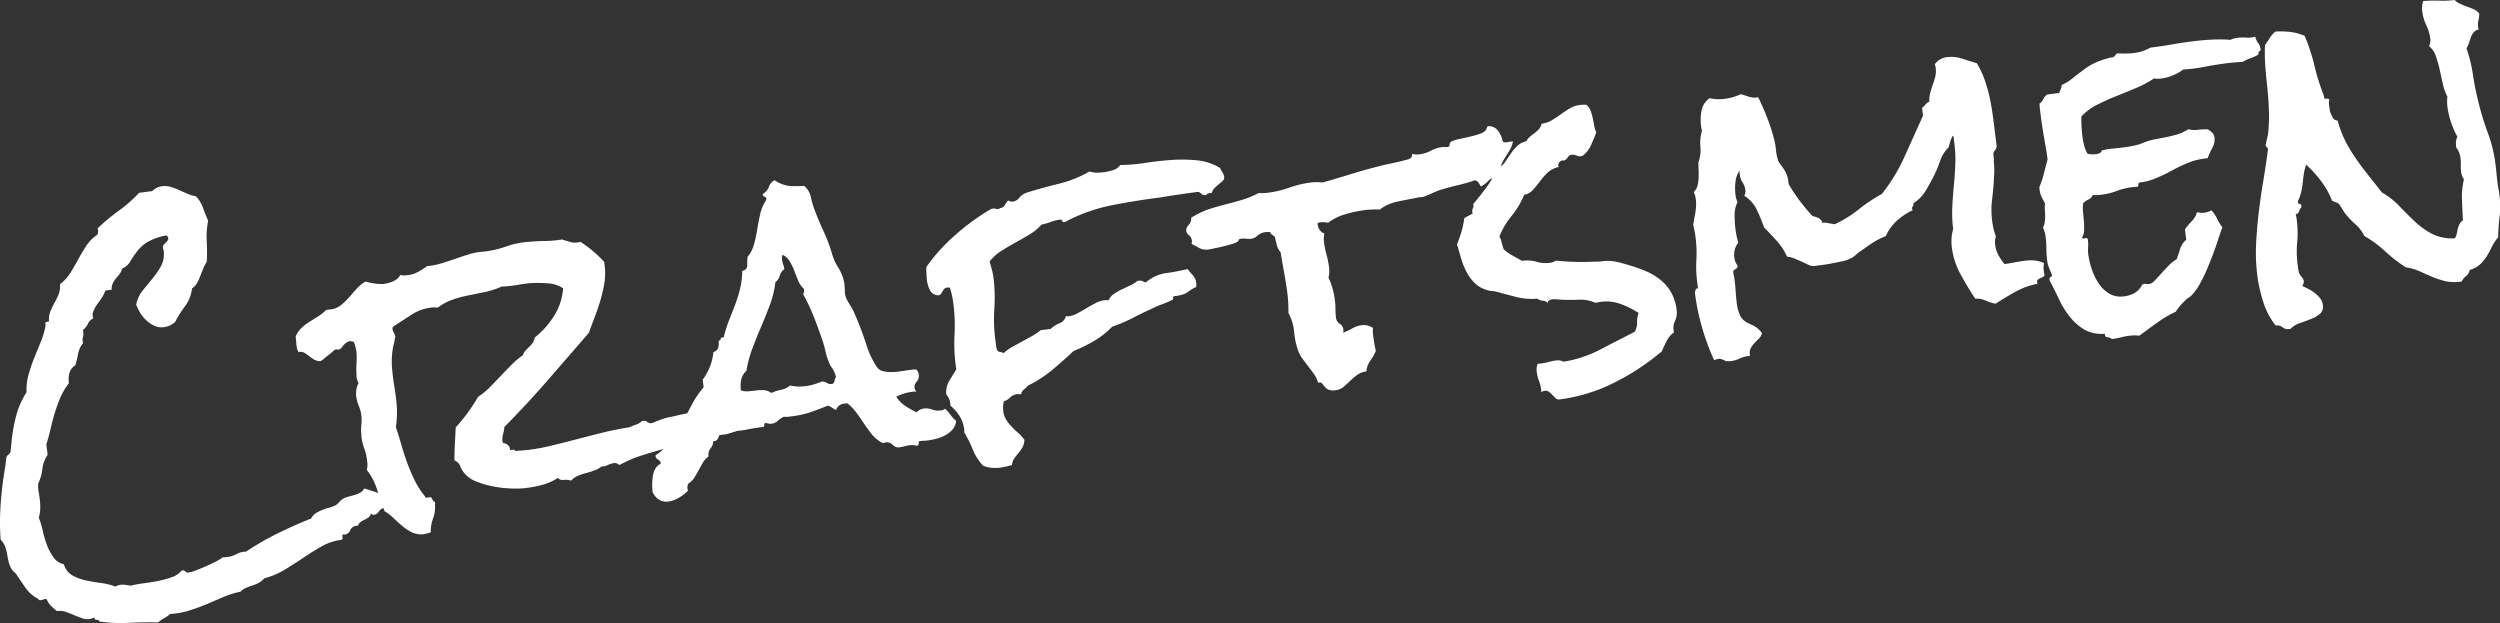 <svg xmlns="http://www.w3.org/2000/svg" preserveAspectRatio="none" width="782.84" height="195.09" viewBox="0 0 782.84 195.09"><rect x="0" y="0" width="782.84" height="195.09" fill="#333333" stroke="none"/><defs><style>.cls-1{fill:#fff;}</style></defs><g id="レイヤー_2" data-name="レイヤー 2"><g id="レイヤー_1-2" data-name="レイヤー 1"><path class="cls-1" d="M297.65,129.9a10.52,10.52,0,0,0-1.73-1.9,2.49,2.49,0,0,1-1.42.52,5.42,5.42,0,0,1-2.62-.29,5.27,5.27,0,0,0-2.61-.3,3.69,3.69,0,0,0-2.25,1.2,33.81,33.81,0,0,1-3.52-2,9.34,9.34,0,0,1-2.83-2.9,14.62,14.62,0,0,1,4.95-1.54,5.72,5.72,0,0,1,1.37-.06,2.13,2.13,0,0,1,.07-3.1,2.76,2.76,0,0,0,.63-2.26,3.67,3.67,0,0,0-.66-1.52,4.29,4.29,0,0,0-1.38,0l-1.12.14c-.68.09-1.49.21-2.42.36a19.4,19.4,0,0,1-2.89.26,11,11,0,0,1-2.72-.29,3.16,3.16,0,0,1-1.95-1.35,26.65,26.65,0,0,1-3.2-6.75q-1.23-3.8-2.56-7.07-.51-1.31-1.08-2.61a18.57,18.57,0,0,0-1.28-2.47l-1-1.7a6.41,6.41,0,0,1-.89-3.38,14,14,0,0,0-.45-3.55,15.61,15.61,0,0,0-1.74-3.79,14.92,14.92,0,0,1-1.75-3.9,50.28,50.28,0,0,0-2.53-6.83c-1-2.2-2-4.47-2.87-6.79a25.35,25.35,0,0,1-1.28-4.25,6.14,6.14,0,0,0-2.11-3.57,35.73,35.73,0,0,1-4.81,0,10.74,10.74,0,0,1-4.47-1.78,4,4,0,0,0-1.79,2.12,4,4,0,0,1-1.79,2.12.33.33,0,0,1-.09.24.7.7,0,0,0,.55.67.71.71,0,0,1,.54.68l0,.33a13.11,13.11,0,0,0-1.9,4.42c-.36,1.62-.68,3.22-.93,4.82s-.58,3.14-1,4.64a10.15,10.15,0,0,1-2.06,4c-.06.77-.08,1.64-.07,2.59a1.67,1.67,0,0,1-1.56,1.74,25.68,25.68,0,0,1-.71,5.7,40.91,40.91,0,0,1-1.59,5.07c-.63,1.65-1.26,3.27-1.9,4.88a39.39,39.39,0,0,0-1.62,5.24c-.55-.08-.85,0-.92.41a.72.72,0,0,1-.67.6,5.58,5.58,0,0,1-.12,2.19,2,2,0,0,1-1.49,1.33,17.45,17.45,0,0,1-3.37,8.67l.3,2.37a29.58,29.58,0,0,0-3.67,5.39l-1.47,2.77-2.24.45c-1.11.29-2.24.55-3.39.77a16.05,16.05,0,0,0-3.26,1,7.24,7.24,0,0,0-1.25.5,3.61,3.61,0,0,1-1.15.38,1.87,1.87,0,0,1-1.26-.42,1.55,1.55,0,0,0-1.24-.3l-.34,0a4.87,4.87,0,0,1-1.91,1.16,19.43,19.43,0,0,0-2.07.84c-2.85.44-5.68,1-8.49,1.7s-5.64,1.43-8.48,2.17-5.68,1.45-8.49,2.11a55.09,55.09,0,0,1-8.54,1.31l-1.82.12c0-.3-.24-.43-.62-.38l-1,.13a1.7,1.7,0,0,0-.6-1.59,3.27,3.27,0,0,0-1.52-.66,3.26,3.26,0,0,1-.23-.89,6.49,6.49,0,0,1,.27-2,10.91,10.91,0,0,0,.36-2.11q7-7.07,13.5-14.54t13-15q.84-2.4,1.79-4.86c.63-1.65,1.2-3.32,1.71-5a49.86,49.86,0,0,0,1.24-5.14,20,20,0,0,0,.26-5.18L189.2,82a39.32,39.32,0,0,0-7.43-6.27,5.85,5.85,0,0,1-3,.1c-.83-.24-1.76-.52-2.79-.85a32.14,32.14,0,0,1-5.15.48c-1.72,0-3.44.11-5.18.26a26.57,26.57,0,0,0-7.25,1.49,30.25,30.25,0,0,1-7.24,1.61,20,20,0,0,0-4.42.84c-1.43.45-2.86.92-4.28,1.41s-2.86,1-4.29,1.4a20,20,0,0,1-4.42.85,21.36,21.36,0,0,1-3.07,1.93,8.22,8.22,0,0,1-3.32.94,7.21,7.21,0,0,1-1,.06,3.85,3.85,0,0,1-1-.16,4.55,4.55,0,0,1-2.26,2,11.19,11.19,0,0,1-3,.83,13.77,13.77,0,0,1-2.88-.15,18.41,18.41,0,0,1-2.71-.62,10.69,10.69,0,0,0-2.86,2.3l-2.45,2.78a19.48,19.48,0,0,1-2.61,2.45,6.23,6.23,0,0,1-3.45,1.24l-1,.13a12.85,12.85,0,0,1-2.49,2l-2.75,1.72a16,16,0,0,0-2.56,2,7.26,7.26,0,0,0-1.77,2.69l.22,1.8a7.62,7.62,0,0,0,.15,1.58,3.87,3.87,0,0,0,.58,1.42,2.33,2.33,0,0,1,1.74.18,12.87,12.87,0,0,1,1.44,1c.46.36,1,.72,1.51,1.07a4.12,4.12,0,0,0,2.08.59,4.81,4.81,0,0,0,1.16-.77q.72-.61,1.5-1.23T104.3,110a2,2,0,0,1,.78-.56,2.93,2.93,0,0,1,.52,0,2.17,2.17,0,0,0,.51,0,1,1,0,0,0,.64-.37c.2-.22.44-.49.7-.83a4.54,4.54,0,0,1,1-.93,2.67,2.67,0,0,1,1.25-.5l1.06.21a10.62,10.62,0,0,1,.54,1.59,13.24,13.24,0,0,1,.34,1.73,26.35,26.35,0,0,1,0,3.44,27.92,27.92,0,0,0,0,3.66,4.61,4.61,0,0,0,.67,2.55,4.54,4.54,0,0,0-.65,1.63,8.32,8.32,0,0,0-.17,1.8,11.12,11.12,0,0,0,.86,3.67,11.39,11.39,0,0,1,.87,3.66,19.45,19.45,0,0,1-.08,2.53,11.77,11.77,0,0,0,0,2.52,13.54,13.54,0,0,0,.85,4.41,16.64,16.64,0,0,1,1,4.41,6.08,6.08,0,0,1-.14,2.53,19,19,0,0,1,3.25,6.23c.12.36.24.7.35,1.05a7.31,7.31,0,0,0-1-.4c-1.16-.39-2.29-.74-3.4-1.06a3.1,3.1,0,0,1-1.26,1.3A9.68,9.68,0,0,1,111,155c-.63.19-1.26.36-1.88.52a6.41,6.41,0,0,0-1.69.67,4,4,0,0,0-1.19,1,5.13,5.13,0,0,1-1.08,1,13.14,13.14,0,0,1-2.08.77,22.56,22.56,0,0,0-2.19.74,11.29,11.29,0,0,0-2,1,4,4,0,0,0-1.44,1.66Q92.15,164.46,87,167a89,89,0,0,0-10,5.76,5.56,5.56,0,0,0-2.89.71,7.59,7.59,0,0,1-2.86.93l-.79.1a2.3,2.3,0,0,1-.69,0,12,12,0,0,1-2.07,1.29c-1,.5-2,1-3.08,1.47s-2.13.91-3.15,1.31a10.75,10.75,0,0,1-2.32.69,1.14,1.14,0,0,1-1.12-.31,1.17,1.17,0,0,0-1.13-.31,6.62,6.62,0,0,1-3.06,2.09,31.6,31.6,0,0,1-4.31,1.18c-1.57.31-3.12.56-4.66.76a26.6,26.6,0,0,0-3.86.72c-.62-.08-1.18-.16-1.69-.25a5.72,5.72,0,0,0-1.66,0,3.66,3.66,0,0,0-1.54.54,17.57,17.57,0,0,0-4.37-1.1c-1.63-.21-3.23-.49-4.8-.82a15.18,15.18,0,0,1-4.27-1.57,5.85,5.85,0,0,1-2.67-3.5,5.27,5.27,0,0,1-3.25-2.16,16.92,16.92,0,0,1-2.11-4A32.54,32.54,0,0,1,13.34,166a26.26,26.26,0,0,0-1.19-3.91,10.52,10.52,0,0,0,.45-2.8,20.05,20.05,0,0,0-.13-2.84c-.11-.83-.23-1.65-.37-2.47a10.45,10.45,0,0,1-.15-2.5,14.87,14.87,0,0,0,1.31-4.57,10.17,10.17,0,0,1,1.66-4.5l-.41-3.27c.49-1.51.94-3.13,1.33-4.86s.84-3.42,1.36-5.09A45.64,45.64,0,0,1,19,124.27,20.09,20.09,0,0,1,21.58,120a8.12,8.12,0,0,1,.16-3.23,4.24,4.24,0,0,1,1.87-2.41c.32-1.11.6-2.31.86-3.6a7.15,7.15,0,0,1,1.58-3.34,2.57,2.57,0,0,1-.1-1.7,4.41,4.41,0,0,0,.12-1.74l-.09-.67a5.08,5.08,0,0,0,1.54-1.91,3.44,3.44,0,0,1,1.67-1.7,3.31,3.31,0,0,1,.1-2.36,10.7,10.7,0,0,1,1.22-2.16c.48-.67,1-1.36,1.45-2.07a8.09,8.09,0,0,0,1-2.13l2-.26a4.19,4.19,0,0,1,.37-2,7.07,7.07,0,0,1,1-1.56c.4-.47.78-.94,1.14-1.4a4.27,4.27,0,0,0,.76-1.64,5.37,5.37,0,0,0,2.53-2.21A29.27,29.27,0,0,1,42.71,79,12.15,12.15,0,0,1,45.83,76a17.93,17.93,0,0,1,6.29-2.28,1.31,1.31,0,0,1,.57.84,1.06,1.06,0,0,1-.24.83l-.6.65a4.8,4.8,0,0,0-.61.65,1.11,1.11,0,0,0-.23.83,1.48,1.48,0,0,0,.11.45,1.67,1.67,0,0,1,.11.44,7.85,7.85,0,0,1-.76,4.79,23.89,23.89,0,0,1-2.7,4c-1.06,1.28-2.1,2.55-3.12,3.83a9.8,9.8,0,0,0-2,4.38,17,17,0,0,0,1.31,2.64,10.16,10.16,0,0,0,2,2.38,9.06,9.06,0,0,0,2.49,1.63,5.47,5.47,0,0,0,2.92.38,6.47,6.47,0,0,0,3.46-1.59,33.54,33.54,0,0,1,3.14-5,11.45,11.45,0,0,0,2.16-5.54,4.72,4.72,0,0,0,1.61-1.75c.37-.69.72-1.42,1-2.19s.63-1.53.91-2.29A10.67,10.67,0,0,1,64.74,82a60.53,60.53,0,0,0,0-6.46,25.59,25.59,0,0,1,.44-6.42c-.54-1.22-1.07-2.55-1.59-4a10.51,10.51,0,0,0-2.24-3.67,9.75,9.75,0,0,1-2.61-.76c-.89-.38-1.76-.76-2.61-1.15a18.67,18.67,0,0,0-2.65-1,6.46,6.46,0,0,0-2.72-.23,5.27,5.27,0,0,0-3.12,1.54l-4.06.52A44.81,44.81,0,0,1,37.18,66a61.49,61.49,0,0,0-6.63,5.53,2.28,2.28,0,0,1-.1,2A12.26,12.26,0,0,0,27,77c-.89,1.38-1.73,2.78-2.5,4.21S22.92,84,22.06,85.41A13.64,13.64,0,0,1,18.79,89a7.16,7.16,0,0,1-.45,3.21,22.7,22.7,0,0,1-1.27,2.62,22.7,22.7,0,0,0-1.27,2.62,7.16,7.16,0,0,0-.45,3.21,7.3,7.3,0,0,0-.73.15c-.33.08-.48.27-.44.57l.14.21a23.72,23.72,0,0,1-1.5,5.34c-.7,1.69-1.4,3.41-2.1,5.13a53.6,53.6,0,0,0-1.79,5.27,17.55,17.55,0,0,0-.62,5.52,24.94,24.94,0,0,0-3.13,6.92,48.83,48.83,0,0,0-1.45,7.51l-.41,3.95a1.49,1.49,0,0,1-.25.72l-.41.39a2.2,2.2,0,0,0-.46.46,1.77,1.77,0,0,0-.27,1c-.14,1.32-.32,2.6-.54,3.85S1,150.16.84,151.48c-.39,3-.64,5.88-.77,8.8A73.82,73.82,0,0,0,.2,169,5.84,5.84,0,0,1,1.55,171a13,13,0,0,1,.64,2.33c.14.78.29,1.58.47,2.4A8.22,8.22,0,0,0,3.53,178a2.84,2.84,0,0,0,.88,1.09,4.27,4.27,0,0,1,1,1.19c1,1.55,2,2.92,2.81,4.11a11,11,0,0,0,3.84,3.18c0,.3.28.42.73.36a3.82,3.82,0,0,0,.83-.22,2.16,2.16,0,0,1,1-.12A5.75,5.75,0,0,0,16,189.75a23.38,23.38,0,0,0,1.86,1.6,6,6,0,0,1,2.79.27c.87.31,1.74.64,2.58,1s1.65.67,2.41.95a4.72,4.72,0,0,0,2.27.29,6,6,0,0,0,1.76-.57c-.11.32-.08.53.08.62a1.13,1.13,0,0,0,.54.16,2.08,2.08,0,0,1,.52.11.45.45,0,0,1,.29.42,46,46,0,0,0,9.16.44q4.6-.24,9.31-.15a7.36,7.36,0,0,1,1.84-1.32,7.76,7.76,0,0,0,1.83-1.32,23.44,23.44,0,0,0,5.77-1q2.81-.87,5.48-1.95L69.82,187a28.79,28.79,0,0,1,5.51-1.73,4.6,4.6,0,0,1,1.74-1.2q1-.42,2.13-.78a11.1,11.1,0,0,0,2-.89,4.81,4.81,0,0,0,1.5-1.28A24.52,24.52,0,0,0,89,178.48c2-1.21,4-2.47,5.93-3.78s3.86-2.52,5.78-3.6a15.84,15.84,0,0,1,5.82-2L107,169a.71.71,0,0,0,.23-.89.55.55,0,0,1,.36-.79.63.63,0,0,0,.47.06,2.14,2.14,0,0,0,1.6-1.35,2.35,2.35,0,0,1,1.94-1.39l.56-.07a1.73,1.73,0,0,1,.78-1.13,11.12,11.12,0,0,1,1.28-.74,7.16,7.16,0,0,0,1.22-.73,1.71,1.71,0,0,0,.7-1.23,1,1,0,0,0,1,.45,2.08,2.08,0,0,0,1.48-1,2.4,2.4,0,0,1,1.44-1.09l.37,1a14.23,14.23,0,0,1,2.79,2.11c.87.85,1.77,1.67,2.72,2.46a14.31,14.31,0,0,0,3,2,6.87,6.87,0,0,0,3.52.64,10.22,10.22,0,0,0,2.44-.65,11.2,11.2,0,0,1,.71-4.33,9.91,9.91,0,0,0,.59-4.31.93.93,0,0,0-.11-.9,1.17,1.17,0,0,1-.52-.45,3,3,0,0,0-.41-.58c0-.31-.13-.44-.51-.39l-.9.11a1.1,1.1,0,0,1-.47,0,.23.23,0,0,1-.15-.33,24.87,24.87,0,0,1-3.2-4.92,52.86,52.86,0,0,1-2.36-5.48c-.7-1.89-1.32-3.82-1.88-5.77s-1.13-3.81-1.73-5.56a32.64,32.64,0,0,0,.27-6.91q-.27-2.94-.73-5.75c-.32-1.86-.56-3.78-.73-5.74a24.41,24.41,0,0,1,.45-7.27c.1-.4.19-.75.26-1.07a6.11,6.11,0,0,0,.16-1,.33.33,0,0,0,.08-.24.33.33,0,0,1,.09-.24,3.18,3.18,0,0,0-.45-1.26,3.18,3.18,0,0,1-.45-1.26,1.75,1.75,0,0,1,.14-.7c1.91-1.24,3.85-2.49,5.82-3.78a14.46,14.46,0,0,1,6.58-2.26,3.09,3.09,0,0,1,.86,0,2.75,2.75,0,0,0,.86,0,16.45,16.45,0,0,1,4.67-2.48,38.15,38.15,0,0,1,5-1.33q2.56-.5,5.19-1.06a23.67,23.67,0,0,0,5-1.66,36.29,36.29,0,0,0,4.92-.51c1.6-.28,3.16-.48,4.67-.6a45.44,45.44,0,0,1,5.11.1,9.94,9.94,0,0,1,4.6,1.53,18.51,18.51,0,0,1-2.8,8.6,26.35,26.35,0,0,1-6.11,6.85,3.59,3.59,0,0,1-.6,1.62,8.36,8.36,0,0,1-1.1,1.28c-.4.4-.8.79-1.16,1.18a3.43,3.43,0,0,0-.8,1.42,26.74,26.74,0,0,0-3.67,3.1c-1.11,1.13-2.23,2.29-3.34,3.46s-2.22,2.32-3.34,3.46a20.7,20.7,0,0,1-3.68,3,58,58,0,0,1-3.26,5,55.17,55.17,0,0,1-3.77,4.6c-.08,1.76-.17,3.49-.26,5.18s-.14,3.42-.14,5.17a3.12,3.12,0,0,1,1.83,1.83,7.51,7.51,0,0,0,1.44,2.34,9.25,9.25,0,0,0,3.63,2.46,29.44,29.44,0,0,0,4.88,1.44,35.18,35.18,0,0,0,5.13.67,36.71,36.71,0,0,0,4.46,0,37.28,37.28,0,0,0,5.78-1,17.33,17.33,0,0,0,5.26-2.27,2,2,0,0,0,1.86.62,5.57,5.57,0,0,1,2.26.23,6.47,6.47,0,0,1,2.21-1.54,18.37,18.37,0,0,1,2.47-.83c.85-.22,1.69-.48,2.53-.78a7.92,7.92,0,0,0,2.3-1.26,4.57,4.57,0,0,0,2-.49,7,7,0,0,1,2.1-.61,1.27,1.27,0,0,1,.83.19,6.94,6.94,0,0,0,.74.42,39.25,39.25,0,0,1,7-3c2.22-.72,4.49-1.37,6.8-2a18.67,18.67,0,0,1-2.51,1.95,1.33,1.33,0,0,0,.74,1.34,1.49,1.49,0,0,1,.86,1.32,4,4,0,0,0-1.74,1.65,7,7,0,0,0-.74,2.27,16.27,16.27,0,0,0-.19,2.55,18.73,18.73,0,0,0,.13,2.44c1.13,2.22,2.78,3.2,5,2.92a8.49,8.49,0,0,0,3.28-1.22,13.3,13.3,0,0,0,2.81-2.19,2.69,2.69,0,0,1,.07-2.18,5.9,5.9,0,0,0,1.88-1.84c.48-.75.93-1.53,1.36-2.35s.87-1.6,1.31-2.34a6.54,6.54,0,0,1,1.81-2,3,3,0,0,1,.6-2.48,3.52,3.52,0,0,0,.86-2.29,1.41,1.41,0,0,0,1.05-.3,2.14,2.14,0,0,0,.53-.75c.1-.24.19-.51.29-.8a7.62,7.62,0,0,1,1.13-.19,8,8,0,0,0,2.07-.43c.87-.23,1.72-.51,2.57-.8l.52,0q1.59-.2,3.09-.51c1-.2,2-.37,3.08-.5l1-.13q.78-.1.66-.66c-.09-.37.1-.58.55-.64a3.66,3.66,0,0,0,1.63.25,3.5,3.5,0,0,0,2-.88,10,10,0,0,1,1.9-1.32,5.37,5.37,0,0,0,1.49,0l1.58-.2A28.65,28.65,0,0,0,254,129c1.83-.62,3.57-1.3,5.24-2a5.67,5.67,0,0,1,1.34.69,7.45,7.45,0,0,0,1.24.7,2.86,2.86,0,0,1,2.6-2l.9-.11a14.44,14.44,0,0,1,2.77,2.85q1.25,1.68,2.37,3.36c.76,1.13,1.52,2.2,2.3,3.2a10.18,10.18,0,0,0,2.66,2.47c.75.52,1.29.68,1.61.49a1.59,1.59,0,0,1,1.31-.06,2.16,2.16,0,0,1,.91.46c.22.2.43.39.64.55a3.57,3.57,0,0,0,.75.42A2.67,2.67,0,0,0,282,140a9.32,9.32,0,0,0,1.39-.29,10.09,10.09,0,0,1,1.51-.31,7.24,7.24,0,0,1,1.14,0,6.82,6.82,0,0,1,1.17.2.82.82,0,0,0,.47-.86.5.5,0,0,1,.49-.64,10.19,10.19,0,0,1,1.07-.08,8.09,8.09,0,0,0,1.08-.08,22.37,22.37,0,0,0,2.74-.52,12,12,0,0,0,2.9-1.11,8.41,8.41,0,0,0,2.34-1.84,4.61,4.61,0,0,0,1.08-2.71A8.51,8.51,0,0,1,297.65,129.9Zm-36.29-10.74a1.7,1.7,0,0,1-.55,1,2.11,2.11,0,0,1-1.74-.18,3.54,3.54,0,0,0-1.67-.53c-.8.33-1.62.63-2.47.89a15.82,15.82,0,0,1-2.62.56,14.5,14.5,0,0,1-4.94-.18,5.91,5.91,0,0,1-2.75,1.33,16.52,16.52,0,0,0-3.14,1,4,4,0,0,0-2.17-.86,11.34,11.34,0,0,0-2.39.07c-.83.1-1.68.19-2.55.26a5.1,5.1,0,0,1-2.39-.32,10.6,10.6,0,0,1,.11-3.22,5,5,0,0,1,1.64-2.84,36.24,36.24,0,0,1,1.86-7c.85-2.29,1.77-4.56,2.74-6.82s1.89-4.53,2.74-6.82a30.53,30.53,0,0,0,1.73-7.14,4,4,0,0,0,1.4-2.07,3.33,3.33,0,0,1,1.41-2,6.28,6.28,0,0,0-.36-1.45,6.07,6.07,0,0,1-.35-1.44,3.44,3.44,0,0,1,.14-1.62,5.38,5.38,0,0,1,2.26,2.06,18.66,18.66,0,0,1,1.4,2.91c.4,1.06.82,2.11,1.26,3.16a6.81,6.81,0,0,0,1.82,2.58l0,.34a2.3,2.3,0,0,1-.29,1.29,56,56,0,0,1,3.36,7.13c1,2.48,1.87,5,2.72,7.44a33.17,33.17,0,0,1,.95,3.43,19.74,19.74,0,0,0,1.05,3.31,8.43,8.43,0,0,0,1.11,2,7.49,7.49,0,0,1,1.09,2.67A1.92,1.92,0,0,0,261.36,119.16Z"/><path class="cls-1" d="M373.58,86.26c-.48-.52-1.05-1.19-1.69-2-2.37.53-4.67,1-6.88,1.27a12.33,12.33,0,0,0-6.21,2.91,4,4,0,0,1-1-.39,1.86,1.86,0,0,0-1.11-.14l-.45,0a9.68,9.68,0,0,1-2.28,1.44l-2.65,1.25a19,19,0,0,0-2.45,1.4,4.59,4.59,0,0,0-1.7,2,2.62,2.62,0,0,1-.62,0,4.51,4.51,0,0,0-.63,0,8.61,8.61,0,0,0-3,1c-.93.5-1.86,1-2.78,1.56s-1.83,1.05-2.73,1.55a7.4,7.4,0,0,1-2.69.91l-.45.06a.66.66,0,0,1-.48-.17,3.08,3.08,0,0,1-2,2.31A8.89,8.89,0,0,0,329,103l-3.16.4a20.84,20.84,0,0,1-2.79,1.9c-1,.54-2,1.09-3,1.64s-2,1.1-3,1.64a15.27,15.27,0,0,0-2.78,2,3.12,3.12,0,0,0-1.14-.37,1.2,1.2,0,0,1-.94-.63,12.81,12.81,0,0,1-.32-1.67l-.22-1.69a49.71,49.71,0,0,1-.29-9.53A51,51,0,0,0,311.1,87a19.29,19.29,0,0,0-.49-2.52c-.22-.84-.47-1.71-.73-2.59a14.42,14.42,0,0,1,3.59-3.27q2.13-1.35,4.42-2.62c1.54-.84,3-1.7,4.49-2.57a16.18,16.18,0,0,0,3.78-3.11,17.3,17.3,0,0,0,2.87-.83,12.61,12.61,0,0,1,2.89-.71c.38,0,.6.08.68.38s.3.42.67.37a1.19,1.19,0,0,0,.55-.19,53.4,53.4,0,0,1,14.42-5.09q7.42-1.45,15.2-2.44,2.81-.48,5.56-.88t5.57-.77a1.55,1.55,0,0,1,1.54.44,1.44,1.44,0,0,0,1.43.45l.34,0c0-.3.17-.48.62-.53l1-.13a2.64,2.64,0,0,1,.79-1.47,16.63,16.63,0,0,1,1.34-1.21c.45-.36.86-.71,1.23-1.07a1.33,1.33,0,0,0,.48-1.2,3.38,3.38,0,0,0-.52-1.43,7.37,7.37,0,0,1-.75-1.39,16.91,16.91,0,0,0-7.18-2.41,46.33,46.33,0,0,0-8.09-.12c-2.76.2-5.5.51-8.24.93a50,50,0,0,1-7.76.64,4.18,4.18,0,0,1-2.26,1.61,15.61,15.61,0,0,1-2.72.63,21.47,21.47,0,0,1-2.27.17,6.32,6.32,0,0,1-2.34-.39,37.4,37.4,0,0,1-9.64,3.86q-4.95,1.2-10,2.76a5,5,0,0,0-2.32,1.55,3.34,3.34,0,0,1-2.12,1.3,2.47,2.47,0,0,1-1.43-.39,7,7,0,0,0-1.07,1.51,1.77,1.77,0,0,1-1.49.88.78.78,0,0,1-.53.3,1.94,1.94,0,0,1-.81-.07,1.66,1.66,0,0,0-.81-.07,2.77,2.77,0,0,0-.78.21,70,70,0,0,0-11,8,56.83,56.83,0,0,0-9.14,10.09c0,.76,0,1.48.05,2.17a19.78,19.78,0,0,0,.14,2,9.09,9.09,0,0,0,1,3.2,3,3,0,0,0,2.71,1.49,1.5,1.5,0,0,0,.79-.56c.15-.25.29-.5.42-.74a2.68,2.68,0,0,1,.48-.69,1.37,1.37,0,0,1,.87-.4,2.74,2.74,0,0,1,.91,0,26.94,26.94,0,0,1,1.11,5.13,53,53,0,0,1,.35,9.51,53.65,53.65,0,0,0,.36,9.63l.18,1.35-2.24,3.61a7.41,7.41,0,0,0-.89,4.23,4.56,4.56,0,0,1,1.24,2.59,1.88,1.88,0,0,1,0,.81,15.37,15.37,0,0,1,3,3.45,10.36,10.36,0,0,1,1.4,4.23v.8a38.68,38.68,0,0,1,2.69,5.39,15.71,15.71,0,0,0,3.2,5,7.73,7.73,0,0,0,2.55.65,11.58,11.58,0,0,0,2.57,0,24.73,24.73,0,0,0,3.9-.83,4.82,4.82,0,0,1,.81-2.17c.42-.59.87-1.16,1.33-1.71a11.47,11.47,0,0,0,1.21-1.76,5.19,5.19,0,0,0,.57-2.3,12.83,12.83,0,0,0-1.93-2.11c-.73-.63-1.42-1.29-2.08-2a12.25,12.25,0,0,1-1.71-2.18,6.78,6.78,0,0,1-.92-2.75,9.47,9.47,0,0,1,.19-3,4.32,4.32,0,0,0,2-1.22,3.6,3.6,0,0,1,2.33-1,3.48,3.48,0,0,1,.63,0,2.17,2.17,0,0,0,.51,0,2.09,2.09,0,0,1,.85-1.48,6.91,6.91,0,0,0,1.22-1.19,38.68,38.68,0,0,0,7.62-4.92q3.31-2.76,6.69-5.94a46.71,46.71,0,0,0,6.47-3.17,26.83,26.83,0,0,0,5.62-4.43,45,45,0,0,0,6.35-2.7q3.06-1.59,6.2-3a25.71,25.71,0,0,1,3-1.3,25.15,25.15,0,0,0,3.05-1.3c.44-.14.6-.37.48-.7s.12-.53.72-.6a11.91,11.91,0,0,0,2.24-.46,8.57,8.57,0,0,0,1.3-.56l1.15-.84a20.71,20.71,0,0,1,1.82-1,4.54,4.54,0,0,0,0-1.14A4.15,4.15,0,0,0,373.58,86.26Z"/><path class="cls-1" d="M523.28,91.53a13.78,13.78,0,0,0-3.36-3.92,19.51,19.51,0,0,0-4.52-2.69,45.88,45.88,0,0,0-5.22-1.86c-.87-.27-1.75-.52-2.61-.75a20.9,20.9,0,0,0-2.59-.53,11.44,11.44,0,0,0-2.92,0,20.39,20.39,0,0,1-3,.16q-3,.14-5.89.06t-6-.39a4,4,0,0,1-1.86.69,10.05,10.05,0,0,1-4.16-.33,10.35,10.35,0,0,0-4.28-.32l-.34,0c-1-.57-2-1.12-3-1.68A11.39,11.39,0,0,1,470.83,78c-.24-.73-.45-1.43-.61-2.1a8.1,8.1,0,0,0-.69-1.86,23.93,23.93,0,0,1,3.82-6.44A25.37,25.37,0,0,0,477.27,61a4.91,4.91,0,0,0,2.78-1.56c.73-.82,1.46-1.71,2.18-2.68a19.81,19.81,0,0,1,2.4-2.71,7.31,7.31,0,0,1,3.44-1.75c-.34-.87,0-1.56,1-2.08a1.31,1.31,0,0,0,1.07-.13,2.89,2.89,0,0,0,.56-.53l.49-.64a1.27,1.27,0,0,1,.86-.45,2.9,2.9,0,0,1,1.64.25,2,2,0,0,0,1.51.16l.22,0a8.12,8.12,0,0,0,2.73-3.33c.62-1.37,1.2-2.74,1.71-4.11a8.23,8.23,0,0,1-.68-2.2c-.14-.82-.31-1.64-.48-2.46a15.38,15.38,0,0,0-.69-2.26,4.11,4.11,0,0,0-1.31-1.72c-.38,0-.73,0-1,0a6.84,6.84,0,0,0-.91.06,8.08,8.08,0,0,0-3.24,1.09c-1,.58-1.89,1.2-2.8,1.85s-1.85,1.26-2.8,1.84a8.15,8.15,0,0,1-3.24,1.1,3.5,3.5,0,0,1-.81,1.71,11,11,0,0,1-1.34,1.2c-.49.36-1,.75-1.46,1.15A3.74,3.74,0,0,0,478,44.21a6.33,6.33,0,0,0-3,1.58,15.93,15.93,0,0,0-2,2.43c-.58.87-1.15,1.73-1.74,2.57a5.68,5.68,0,0,1-1.34,1.34,12.5,12.5,0,0,1,1.1-2.34l1.62-2.61a8.16,8.16,0,0,0,1.12-2.89l-.34,0c-.45.06-.95.14-1.51.25a1.62,1.62,0,0,1-1.35-.23,7.79,7.79,0,0,0-1.52-3.42,3.49,3.49,0,0,0-3.21-1.36l-.63,1.34a4.77,4.77,0,0,1-2,1.11c-.91.3-1.91.58-3,.83s-2.1.48-3.06.68a12.61,12.61,0,0,0-2.21.62c-.66.24-1,.6-1,1.1a.74.74,0,0,1-.76.83,3.83,3.83,0,0,1-.68,0,6,6,0,0,0-.8,0,10.48,10.48,0,0,0-3.63,1.15,10.54,10.54,0,0,1-3.63,1.14,5.51,5.51,0,0,1-2.31-.16,1.41,1.41,0,0,1-.25,1.23,2.59,2.59,0,0,1-1.13.55c-1.47.41-2.94.77-4.39,1.07s-2.91.62-4.4,1q-4.67,1.17-9,2.52c-2.9.9-5.83,1.77-8.77,2.6a16.54,16.54,0,0,0-1.85-.11,13.79,13.79,0,0,0-1.82.12,31.35,31.35,0,0,0-6.72,1.59,31.68,31.68,0,0,1-6.61,1.59c-.53.06-1,.11-1.53.13s-1,0-1.54,0a29.91,29.91,0,0,1-5.28,2.16c-1.81.53-3.63,1-5.48,1.49s-3.65,1-5.41,1.6A27.55,27.55,0,0,0,373,68.19a2.73,2.73,0,0,1-.8,2.27,2.25,2.25,0,0,0-.72,2,2.07,2.07,0,0,0,.85,1.21,2.68,2.68,0,0,1,.91,1.77,3.72,3.72,0,0,1-.11.93c1,.49,1.81.94,2.51,1.35a4.61,4.61,0,0,0,2.86.38c.3,0,.91-.16,1.84-.35s1.9-.41,2.9-.65,1.9-.49,2.71-.75a5.11,5.11,0,0,0,1.52-.65c.28-.19.43-.38.44-.57s.25-.32.7-.38a6.14,6.14,0,0,1,1.6,0,6.18,6.18,0,0,0,1.72,0,3.61,3.61,0,0,0,1.88-1,4.57,4.57,0,0,1,2.56-1.07,6.28,6.28,0,0,1,1.38,0,1.54,1.54,0,0,0,.62.84c.29.19.56.39.82.58.18.82.38,1.65.6,2.5A4.72,4.72,0,0,0,401,78.94c.35,2.17.72,4.28,1.09,6.33s.7,4.13,1,6.24c.13,1,.23,2.12.29,3.22s.09,2.19.07,3.26a15.46,15.46,0,0,1,1.79,6,23.33,23.33,0,0,0,1.33,6,10.63,10.63,0,0,0,1.41,2.51l1.78,2.35c.6.76,1.17,1.55,1.74,2.35a9.2,9.2,0,0,1,1.25,2.65c.59-.15,1-.09,1.22.19l.75.93a3.84,3.84,0,0,0,1.15,1,4.1,4.1,0,0,0,2.43.2,4.5,4.5,0,0,0,2.39-1c.69-.59,1.37-1.21,2.05-1.87a22.89,22.89,0,0,1,2.22-1.88,6,6,0,0,1,2.9-1.11,6.8,6.8,0,0,1,1.23-3.37,14.17,14.17,0,0,0,1.73-3.08c-.18-.81-.34-1.58-.46-2.29s-.25-1.47-.35-2.3c-.06-.45-.1-.9-.12-1.36s0-.87,0-1.26a5.42,5.42,0,0,0-1.63-.71,4.91,4.91,0,0,0-1.79-.12,7.94,7.94,0,0,0-3,1,15.78,15.78,0,0,1-2.92,1.34,1.87,1.87,0,0,0,.11-.93,2.39,2.39,0,0,0-1.15-1.85,2.46,2.46,0,0,1-1.15-1.86,22.84,22.84,0,0,1-.18-2.78A20.16,20.16,0,0,0,418,94a22.63,22.63,0,0,0-2-7.07,8.41,8.41,0,0,0,.14-3.45,27.51,27.51,0,0,0-.77-3.8,26.11,26.11,0,0,1-.77-3.8,7.91,7.91,0,0,1,.11-2.76,3,3,0,0,1-1.6-1.34,3.91,3.91,0,0,1-.54-1.94.76.76,0,0,0,.33-.1.92.92,0,0,1,.34-.1,8.84,8.84,0,0,1,1.42-.06,5.45,5.45,0,0,1,1.22.19,16.13,16.13,0,0,1,5.44-2.7,38.54,38.54,0,0,1,5.86-1.26c.82-.1,1.65-.17,2.49-.2a23.87,23.87,0,0,1,2.41,0,13.36,13.36,0,0,1,5.41-2.46q3.12-.67,5.81-1.14a7.68,7.68,0,0,1,1.57-.26,3.64,3.64,0,0,0,1.45-.35c.87-.34,1.7-.69,2.5-1.06a20.2,20.2,0,0,1,2.4-.94c1.76-.52,3.53-1,5.31-1.42a50.64,50.64,0,0,0,5.3-1.53,1.78,1.78,0,0,1,1.12.72,7.87,7.87,0,0,1,.73,1.22A7.53,7.53,0,0,0,466,56.66a3.33,3.33,0,0,1,1.31-.86,27.2,27.2,0,0,1-1.86,2.88q-2,2.72-4.19,5.28a1.13,1.13,0,0,1,0,1.15,2,2,0,0,0-.25,1.18,1.37,1.37,0,0,0,.18.55c-.49.29-1,.54-1.39.75a11,11,0,0,0-1.28.73,27,27,0,0,1-.89,4.24c-.4,1.35-.87,2.67-1.39,4,.39,1.25.79,2.61,1.2,4.09a23.9,23.9,0,0,0,1.63,4.2,14.29,14.29,0,0,0,2.45,3.52,8.84,8.84,0,0,0,3.61,2.29,5.23,5.23,0,0,0,1.71.42,11.07,11.07,0,0,1,1.81.28c2.29.63,4.39,1.18,6.28,1.67a20.82,20.82,0,0,0,6.48.49,3,3,0,0,0,1.74.64,2.21,2.21,0,0,1,1.66.88.61.61,0,0,1,.17-.88,2.21,2.21,0,0,1,1-.42,6.72,6.72,0,0,1,1.55,0c.5.06,1,.09,1.44.11,1.84.07,3.65.07,5.44,0a11.2,11.2,0,0,1,5.23,1,12.72,12.72,0,0,1,7.05.08A27.22,27.22,0,0,1,513.11,98a8.39,8.39,0,0,0-.48,3,5.65,5.65,0,0,1-.72,2.9q-5.49,2.76-10.8,5.55a37.83,37.83,0,0,1-11.49,3.81,3.92,3.92,0,0,0-2.34-.39,14.58,14.58,0,0,0-2.28.46,15.31,15.31,0,0,1-2.18.45l-1.35.17a5.36,5.36,0,0,0-.24,2.66,12.49,12.49,0,0,0,.69,2.72,11.44,11.44,0,0,1,.69,2.72,1.06,1.06,0,0,1,0,.4,1.34,1.34,0,0,0,0,.4,2,2,0,0,1,1.19-.49,1.64,1.64,0,0,1,1.25.35,14.13,14.13,0,0,1,1.1,1c.34.34.69.66,1,1a1.37,1.37,0,0,0,1.08.38,53.27,53.27,0,0,0,17.15-5.21,75.28,75.28,0,0,0,15-9.86c.46-1.13,1-2.22,1.53-3.29a7.79,7.79,0,0,1,2.29-2.69,5,5,0,0,1,.29-3.53A5.84,5.84,0,0,0,525,97,14.56,14.56,0,0,0,523.28,91.53Z"/><path class="cls-1" d="M640.06,82.38a9.12,9.12,0,0,0-3-.82,13.64,13.64,0,0,0-3,.09c-1.12.14-2.21.32-3.25.52s-2.09.38-3.14.52a19.46,19.46,0,0,1-1.9-2.8,8.76,8.76,0,0,1-1-3.24A5.31,5.31,0,0,1,625,74a14.13,14.13,0,0,1-.76-2.42c-.18-.81-.33-1.63-.43-2.46a27.23,27.23,0,0,1,0-6.81q.43-3.43.58-6.78a23.86,23.86,0,0,0-.07-5,5.51,5.51,0,0,0,0-1.15l-.14-1.12a2.18,2.18,0,0,1,.58-1.28,1.87,1.87,0,0,0,.45-1.37l-1-8q-.4-3.15-1-6.28a48.52,48.52,0,0,0-1.62-6A27.33,27.33,0,0,0,619,19.79q-2.15-.64-4.59-1.42a10.86,10.86,0,0,0-4.7-.49,5.56,5.56,0,0,0-3.84,2.21,7.49,7.49,0,0,1,.28,1.33A7.26,7.26,0,0,1,606,24a23,23,0,0,1-.77,2.5,26.64,26.64,0,0,0-.81,2.62,9.41,9.41,0,0,0-.29,2.73,3,3,0,0,0-1.2.89,4.26,4.26,0,0,1-1.07,1l.31,2.48q-2.86,6.32-5.72,12.69a55.17,55.17,0,0,1-7.2,11.85A48.57,48.57,0,0,0,582,65.59a36.14,36.14,0,0,1-7.49,4.62l-2-.33a4.87,4.87,0,0,0-1.85-.11,2.41,2.41,0,0,0-1.22-1.5,8.23,8.23,0,0,0-1.91-.62c-1.42-1.57-2.75-3.18-4-4.81a51,51,0,0,1-3.47-5.23,9.23,9.23,0,0,0-.53-2.8,9.7,9.7,0,0,0-1-1.93c-.37-.57-.74-1.07-1.1-1.52a3.93,3.93,0,0,1-.78-1.57,17.8,17.8,0,0,1-.57-3.13,17,17,0,0,0-.56-3.13,61.06,61.06,0,0,0-2.17-6.71q-1.27-3.28-2.82-6.4a4.26,4.26,0,0,1-1.58.14,7.63,7.63,0,0,1-1.36-.28l-1.25-.42a10.81,10.81,0,0,0-1.31-.35,15.62,15.62,0,0,1-4.85,1.42,13,13,0,0,1-4.84-.19,6.07,6.07,0,0,0-2.53,3.93,15,15,0,0,0-.16,4.66,7.23,7.23,0,0,0,.32,1.56,13,13,0,0,0-.51,5,12,12,0,0,1-.63,5c0,.69,0,1.45.06,2.29s0,1.69,0,2.57a10.94,10.94,0,0,1-.37,2.46,4.17,4.17,0,0,1-1.13,1.91,8.62,8.62,0,0,1,.61,2.1,13.65,13.65,0,0,1-.1,4.19c-.25,1.37-.48,2.72-.69,4,.15.6.29,1.23.41,1.9s.23,1.34.32,2a38.67,38.67,0,0,1,.26,7,37.1,37.1,0,0,0,.24,6.89l.27,2.14c-.39-.1-.66.07-.79.51a2.73,2.73,0,0,0-.13,1.21A68.06,68.06,0,0,0,533,102.61a73.25,73.25,0,0,0,3.75,10.17,6.9,6.9,0,0,1,1.43-.41,2.24,2.24,0,0,1,1.17.2l1.22.53a3.83,3.83,0,0,1,.68,0,3.83,3.83,0,0,0,.68,0,8.63,8.63,0,0,0,2.76-.81,9,9,0,0,1,2.76-.8l.57-.08a3.4,3.4,0,0,1,.16-2.31,7.87,7.87,0,0,1,1.12-1.57c.44-.47.91-1,1.42-1.44a3.28,3.28,0,0,0,1-1.78,7.32,7.32,0,0,0-2.59-2.31c-.81-.36-1.56-.72-2.25-1.09A4.91,4.91,0,0,1,545,99a12.89,12.89,0,0,1-1.21-4.6c-.13-1.05-.23-2.15-.3-3.28s-.17-2.23-.3-3.28c-.06-.46-.14-.9-.23-1.35a11.34,11.34,0,0,1-.21-1.23.66.66,0,0,1,.2-.66,4.41,4.41,0,0,1,.53-.35,1.58,1.58,0,0,0,.46-.4.94.94,0,0,0,.14-.71,4.89,4.89,0,0,1-1-2.5A6,6,0,0,1,544.32,76a29.16,29.16,0,0,1-.9-4.35,36.19,36.19,0,0,1-.24-4.21,8.33,8.33,0,0,1,.91-4.12,8.5,8.5,0,0,1-.66-2.43,16.51,16.51,0,0,1,0-3.84,7.67,7.67,0,0,1,1.31-3.66,5.64,5.64,0,0,0,.06,1.36,5.42,5.42,0,0,0,.88,2.41,5.24,5.24,0,0,1,.86,2.3,3,3,0,0,1-.33,1.87,10.29,10.29,0,0,1,3.94,4.42,54.09,54.09,0,0,1,2.23,5.45c1.4,1.42,2.75,2.84,4,4.24a18.42,18.42,0,0,1,3.2,4.91,8.31,8.31,0,0,1,2.25.58c.8.32,1.59.66,2.36,1l2.13,1a2.92,2.92,0,0,0,1.54.38L570.4,83c1.05-.14,2.12-.31,3.2-.52l3.12-.63a8.57,8.57,0,0,0,2.37-.76A6,6,0,0,0,581,79.92a17.63,17.63,0,0,1,1.78-1.38c1.25-.92,2.5-1.78,3.73-2.59a21.78,21.78,0,0,1,4-2A14.37,14.37,0,0,1,594,69.1a19.67,19.67,0,0,1,4.91-3.25q-.33-.87,0-1.14a.87.87,0,0,0,.24-.83l0-.23a12.15,12.15,0,0,0,3.9-4c1-1.65,1.88-3.34,2.73-5a38.85,38.85,0,0,0,1.79-4.4,10.17,10.17,0,0,1,2.52-4,2.8,2.8,0,0,0,.26-.72c.1-.4.22-.81.35-1.25a9,9,0,0,1,.48-1.21c.18-.36.35-.56.5-.58l.31,2.48a38.93,38.93,0,0,1,.28,6.72c-.1,2.23-.25,4.45-.47,6.65s-.37,4.42-.47,6.64a38.85,38.85,0,0,0,.28,6.72,14.37,14.37,0,0,0-.4,5.89,23.67,23.67,0,0,0,2.71,8.3q2.17,4,4.58,7.61a7.54,7.54,0,0,1,3.28.61,13.28,13.28,0,0,0,3.1,1q3.07-2,6.28-3.78a23,23,0,0,1,6.9-2.48c-.22-.5-.25-.86-.08-1.08a2,2,0,0,1,.67-.54c.29-.15.58-.28.87-.4a1.42,1.42,0,0,0,.72-.66A8.3,8.3,0,0,1,640.06,82.38Z"/><path class="cls-1" d="M707.87,15.84l0-.45a3.84,3.84,0,0,0-.76-1.91,4.9,4.9,0,0,1-.89-2,7.48,7.48,0,0,1-2.76.3,13.67,13.67,0,0,0-2.8.07,7,7,0,0,0-2.21.62,47.5,47.5,0,0,0-5.85-.06q-3,.15-5.89.52c-2.25.28-4.48.61-6.69,1s-4.44.68-6.69,1a13,13,0,0,1-4.94,1.65,20.63,20.63,0,0,1-2.73.18c-.91,0-1.83,0-2.75-.05a5.6,5.6,0,0,0-.75.89A1.56,1.56,0,0,1,661,18a31.19,31.19,0,0,0-3.31,1A19.51,19.51,0,0,0,655,20.2a20.41,20.41,0,0,0-2.43,1.57c-.81.6-1.7,1.26-2.67,2-.62.53-1.3,1.06-2,1.57a12.44,12.44,0,0,1-2.31,1.27,3.29,3.29,0,0,1-.29,1.29l-.53,1.22-3.72.47a3.18,3.18,0,0,0-1.2,1.41,3.15,3.15,0,0,1-1.19,1.41,18.17,18.17,0,0,0,.16,2.15l.27,2.15c.28,2.18.63,4.34,1,6.5s.78,4.33,1.06,6.51l0,.34c-.42,1.5-.81,3-1.16,4.38a27.89,27.89,0,0,1-1.41,4.19l.1.79a6.86,6.86,0,0,0,.63,2.27c.3.61.66,1.31,1.07,2.09a7.84,7.84,0,0,0-.06,1.84c.05.68.08,1.37.09,2a12.24,12.24,0,0,1-.14,2,4.53,4.53,0,0,1-.54,1.62,10.14,10.14,0,0,1,.85,3.1,26.94,26.94,0,0,1,.22,3.57,28.81,28.81,0,0,0,.23,3.58,8.7,8.7,0,0,0,.5,2.12c.22.58.5,1.27.83,2.07a.43.43,0,0,1,.16.32.61.61,0,0,1-.37.73.61.61,0,0,0-.36.74l0,.33q1.5,2.79,2.91,5.82a28.34,28.34,0,0,0,3.39,5.52,16.93,16.93,0,0,0,4.58,4.06,11,11,0,0,0,6.47,1.3c-.07.69.19,1.06.77,1.1a2.15,2.15,0,0,1,1.39.57,26.41,26.41,0,0,0,2.9-.54,20.89,20.89,0,0,1,2.69-.51,11.88,11.88,0,0,1,3,0q2.73-2,5.5-4a32.6,32.6,0,0,1,5.91-3.5,14.06,14.06,0,0,1,1.67-2.21c.6-.65,1.28-1.33,2-2a4.71,4.71,0,0,0,1.36-1,17.88,17.88,0,0,0,2.95-4.32c1-1.84,1.83-3.76,2.64-5.78s1.56-4,2.22-6,1.25-3.71,1.75-5.15a15.48,15.48,0,0,1-1.66-2.71,10.15,10.15,0,0,0-1.76-2.58,6.42,6.42,0,0,1-1.14.49,6.5,6.5,0,0,1-1.17.26,4.37,4.37,0,0,1-1.08,0,6.17,6.17,0,0,1-1.12-.2,6.37,6.37,0,0,1-1.64,2.84,19.71,19.71,0,0,0-2.14,2.57l.42,3.26a5.77,5.77,0,0,0-1.89,2.76c-.35,1.12-.73,2.23-1.12,3.35a9.72,9.72,0,0,0-2.39,1.85c-.82.83-1.61,1.67-2.37,2.53s-1.48,1.62-2.12,2.28a3.14,3.14,0,0,1-1.64,1.06,3.09,3.09,0,0,1-.86,0,3.08,3.08,0,0,0-.86,0l-.55.19a5.86,5.86,0,0,1-2.3,2.58,8.65,8.65,0,0,1-3.3,1.1,7.15,7.15,0,0,1-4.69-.83,10.3,10.3,0,0,1-3.32-3.19,18.36,18.36,0,0,1-2.17-4.47,24.34,24.34,0,0,1-1.1-4.62,10.84,10.84,0,0,1-.06-2.28,11.07,11.07,0,0,0-.05-2.17c-.07-.6-.37-.81-.88-.63s-.83.09-.95-.28a4.44,4.44,0,0,0,.63-2.26,24.11,24.11,0,0,0-.08-2.91q-.15-1.51-.27-3a9,9,0,0,1,.08-2.53A5,5,0,0,1,654,62.46a2.66,2.66,0,0,0,1.31-1.37q.69,0,1.38,0c.45,0,.91-.06,1.36-.12a20.8,20.8,0,0,0,4.77-1.17,21.34,21.34,0,0,1,4.89-1.2,10.69,10.69,0,0,1,1.7-.1,1.25,1.25,0,0,0,.19-.77.48.48,0,0,1,.44-.57,18.7,18.7,0,0,0,5.15-1.4q2.44-1,4.86-2.33t4.85-2.33a19.15,19.15,0,0,1,5.15-1.4l1.24-.16a22.63,22.63,0,0,1,1.43-3.16,5.43,5.43,0,0,0,.73-3.29,2.6,2.6,0,0,0-.71-1.52,5.81,5.81,0,0,0-1.45-1.07,19.22,19.22,0,0,0-3,.15,8.35,8.35,0,0,1-3.06-.18,14,14,0,0,1-3.56,1.65q-1.77.51-3.45.84l-3.41.66a20,20,0,0,0-3.47,1,15.4,15.4,0,0,1-3.14,1c-1.08.22-2.19.4-3.31.54s-2.26.27-3.39.37a21.52,21.52,0,0,0-3.36.6,1.18,1.18,0,0,1-.7.83,4.05,4.05,0,0,1-1.1.32,10.55,10.55,0,0,1-1.31.05,5.36,5.36,0,0,1-1.34-.18,10.45,10.45,0,0,1-1.08-2.61,26.6,26.6,0,0,1-.54-2.91c-.12-1-.21-2-.26-3s-.08-2.07-.06-3.14a16.86,16.86,0,0,1,4.86-3.65q2.85-1.45,6-2.71c2.11-.84,4.2-1.69,6.26-2.57a33.29,33.29,0,0,0,5.63-3,7.41,7.41,0,0,0,2.41,0,13.7,13.7,0,0,0,3.49-.95,14.74,14.74,0,0,0,3.25-1.85,49.72,49.72,0,0,0,6.77-.86q3.35-.64,6.73-1.08c.82-.1,1.67-.19,2.54-.27s1.72-.12,2.56-.15a12.24,12.24,0,0,1,2.48-1.17,11.84,11.84,0,0,0,2.49-1.18A1,1,0,0,1,707.87,15.84Z"/><path class="cls-1" d="M782.63,60.85c-.07-.6-.17-1.21-.29-1.85s-.22-1.25-.29-1.85q-.19-1.47-.3-2.82c-.08-.91-.19-1.89-.32-2.94a44.25,44.25,0,0,0-2.48-10,85.93,85.93,0,0,1-3-10q-1-4-1.61-8.15a43.32,43.32,0,0,0-2-8.1,7.45,7.45,0,0,0,.76-1.64c.19-.6.39-1.18.58-1.74a5.57,5.57,0,0,1,.84-1.53,2.77,2.77,0,0,1,1.65-1,5,5,0,0,1-.15-2.55,11.2,11.2,0,0,0,.33-2.39,4.23,4.23,0,0,0-1.73-1.39c-.68-.29-1.38-.57-2.1-.82a19,19,0,0,1-2-.83A5.81,5.81,0,0,1,768.61,0a29.82,29.82,0,0,1-4.84.21,43.29,43.29,0,0,0-5,.12,8,8,0,0,0-.28,3.24,13.69,13.69,0,0,0,1.22,4.2A13.55,13.55,0,0,1,761,12a4.19,4.19,0,0,1-.38,2.45,6.57,6.57,0,0,1,2.11,3.06,36.38,36.38,0,0,1,1.23,4.31l1,4.56a14.79,14.79,0,0,0,1.4,3.83,15.08,15.08,0,0,0,0,3.09,25.4,25.4,0,0,0,1.15,5,28.38,28.38,0,0,0,2,4.56,3.57,3.57,0,0,0-.47,1.72,12.35,12.35,0,0,0,.1,1.64,6.31,6.31,0,0,1,1.34,3.38,11.69,11.69,0,0,1,.09,2,13.45,13.45,0,0,0,.1,2.17,5.12,5.12,0,0,0,.88,2.4,22.87,22.87,0,0,0-.62,6.38c.09,2.2.19,4.37.3,6.49a2.56,2.56,0,0,0-1.06,1.11,9.64,9.64,0,0,0-.55,1.5l-.36,1.65a2.51,2.51,0,0,1-.63,1.34,14.36,14.36,0,0,1-7.24-1.49,25.57,25.57,0,0,1-5.29-3.85c-1.61-1.52-3.2-3.11-4.79-4.78a24.27,24.27,0,0,0-5.47-4.28c-1.46-1.88-2.87-3.66-4.23-5.36s-2.65-3.43-3.86-5.18a51,51,0,0,1-3.34-5.53A35.12,35.12,0,0,1,732,37.74a1.79,1.79,0,0,1-1.62-1.05c-.31-.65-.58-1.26-.81-1.84l-.24-1.92a6.84,6.84,0,0,1-.06-.91,1.83,1.83,0,0,1,.18-.82,1,1,0,0,0-1-.28c-.4.1-.63-.05-.68-.42l0-.34a67.77,67.77,0,0,1-3-9.47,59.68,59.68,0,0,0-3.09-9.46A15.73,15.73,0,0,0,717.09,10a23.55,23.55,0,0,0-4.59-.1,8,8,0,0,0-1.8,2.06,22.17,22.17,0,0,1-1.45,2.13,57.24,57.24,0,0,0,.1,6.68c.17,2.24.38,4.44.62,6.63s.4,4.39.49,6.63a51.65,51.65,0,0,1-.13,6.6,13.2,13.2,0,0,1-.33,2.33c-.18.71-.34,1.46-.47,2.24-.07,0-.1.09-.08.24a.83.83,0,0,0,.37.64,1,1,0,0,1,.38.75l-.07.35c-.43,3.26-.91,6.51-1.46,9.75s-1,6.48-1.39,9.74-.66,6.53-.82,9.83a57.08,57.08,0,0,0,.39,9.8,46.79,46.79,0,0,0,1.84,8.19,22.81,22.81,0,0,0,3.92,7.46,2.53,2.53,0,0,1,2.13.53,2.6,2.6,0,0,0,2.13.53l.34,0a7.09,7.09,0,0,1,2.92-1.81c1.2-.42,2.37-.85,3.5-1.3a10.61,10.61,0,0,0,2.83-1.62,3,3,0,0,0,.89-2.86,4,4,0,0,0-.83-2,9,9,0,0,0-1.63-1.63,12.36,12.36,0,0,0-2-1.28c-.74-.37-1.39-.7-2-1a2,2,0,0,0,.49-1.55,2.31,2.31,0,0,0-.6-1.19,5.7,5.7,0,0,1-.85-1.26,9.75,9.75,0,0,1-.3-1.45l-.19-1.47a31,31,0,0,1-.11-6.74,30.57,30.57,0,0,0-.09-6.63l-.13-1a6.27,6.27,0,0,0-.26-1.12,1.37,1.37,0,0,0,1.09-.93,2.69,2.69,0,0,1,.7-1.24.62.62,0,0,1,0-.23.47.47,0,0,0,0-.23c0-.38-.22-.58-.53-.62s-.49-.24-.54-.62l0-.34a10.94,10.94,0,0,0,1-2.7,27.8,27.8,0,0,0,.49-2.92c.1-1,.23-1.94.37-2.91a12.87,12.87,0,0,1,.74-2.79,40.83,40.83,0,0,1,4.66,5.14,25.71,25.71,0,0,1,3.4,6.09,6.38,6.38,0,0,0,1.4.62,2.14,2.14,0,0,1,1.23,1.11c.37.56.68,1.06.93,1.48a7.49,7.49,0,0,0,1,1.36,29,29,0,0,0,3,3.06,11.23,11.23,0,0,1,2.55,3.45,36.17,36.17,0,0,1,6.57,4.84,43.51,43.51,0,0,0,6.47,5,16.4,16.4,0,0,1,4.4,1.27c1.29.6,2.57,1.17,3.82,1.69a27.58,27.58,0,0,0,4,1.33,13.56,13.56,0,0,0,5,.17l.22,0a5.1,5.1,0,0,1,1.44-1.78,2.87,2.87,0,0,0,1.08-1.86,8.11,8.11,0,0,0,3.22-1.72,12,12,0,0,0,2.08-2.5,29.37,29.37,0,0,0,1.63-3,14.37,14.37,0,0,1,2-3,56.32,56.32,0,0,1,.47-6.7A26.43,26.43,0,0,0,782.63,60.85Z"/></g></g></svg>